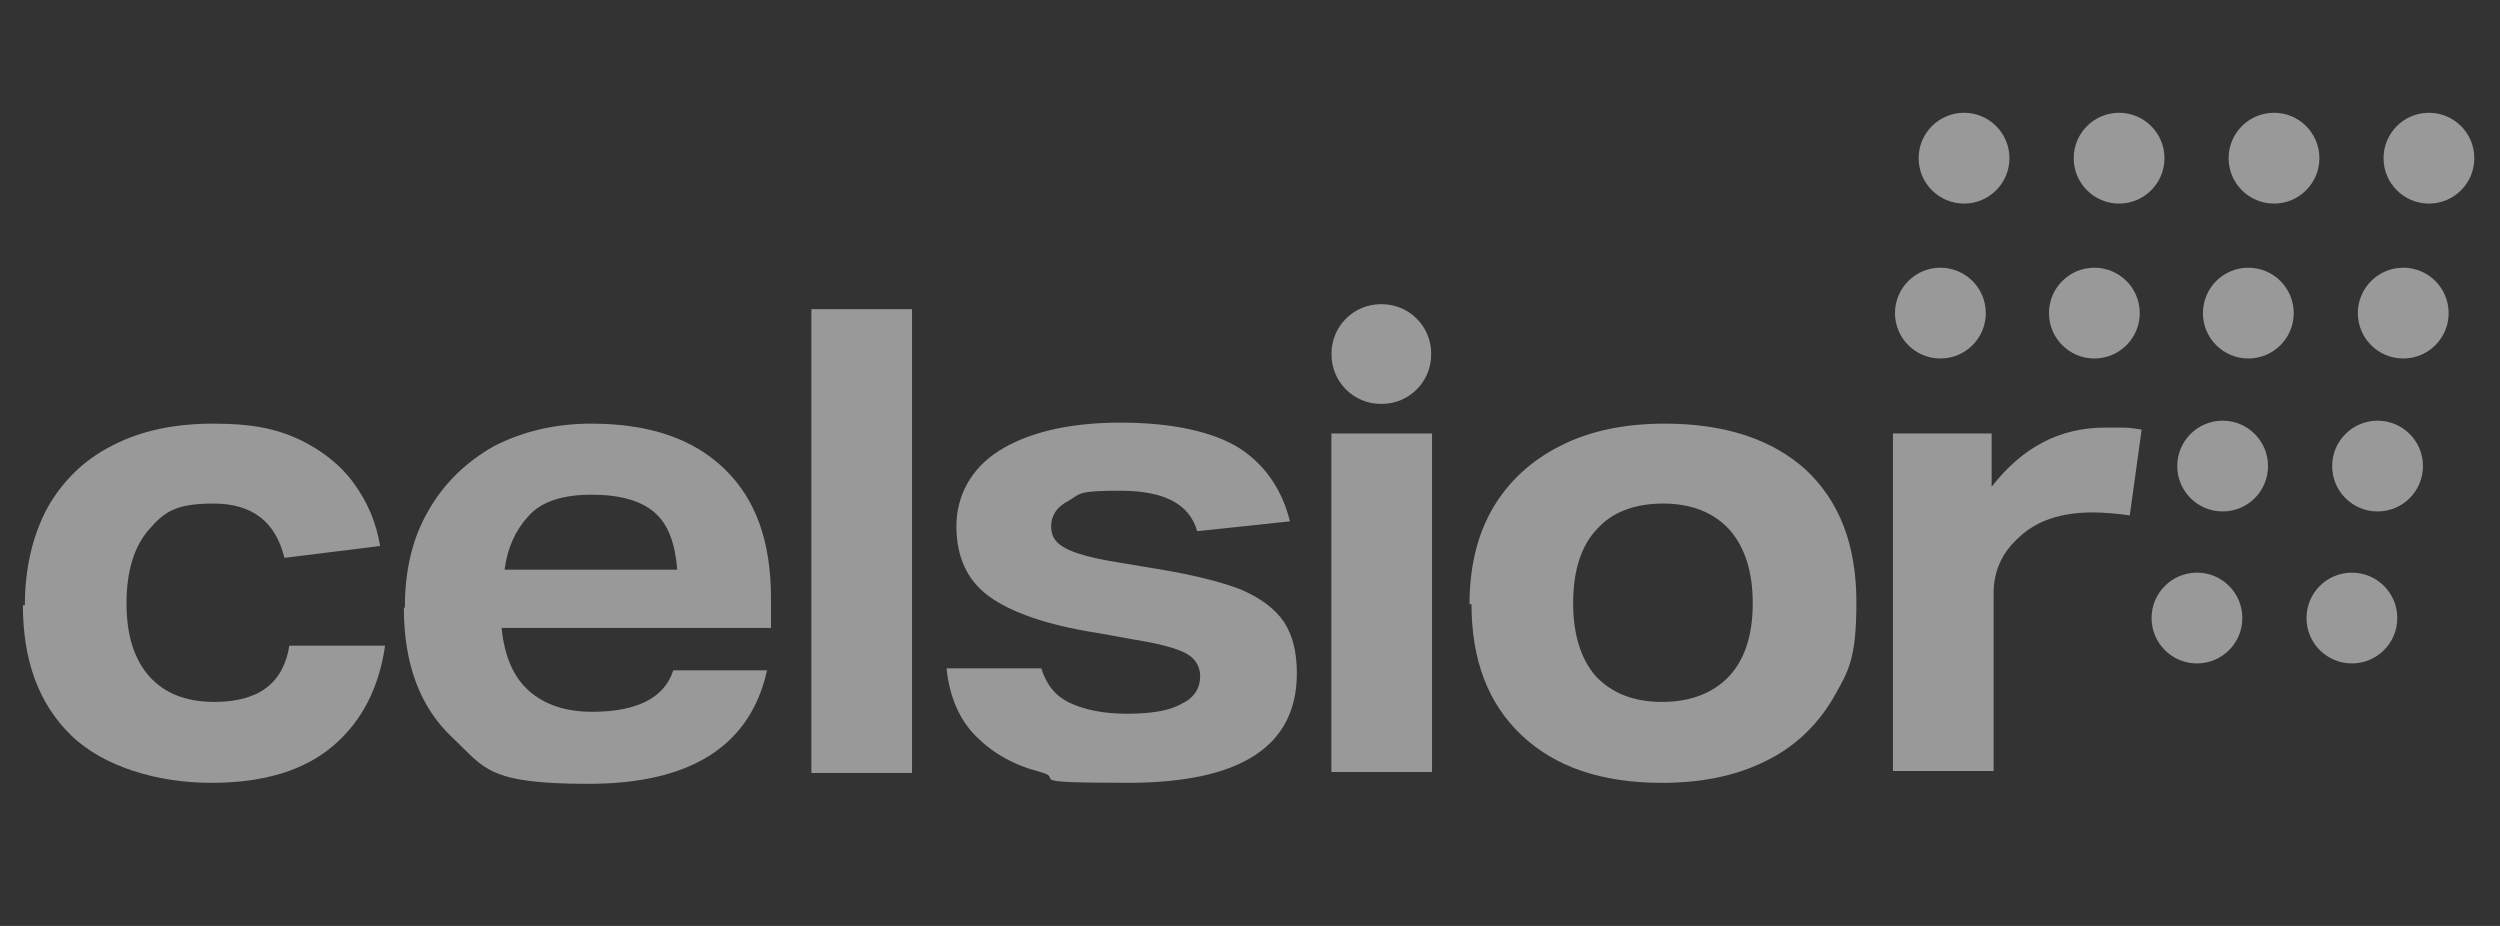 <?xml version="1.0" encoding="UTF-8"?> <svg xmlns="http://www.w3.org/2000/svg" width="81" height="30" viewBox="0 0 81 30" fill="none"><rect x="0" y="0" width="81" height="30" fill="#333333" stroke="none"/><g id="Frame 1973341807"><g id="Group"><g id="Group_2"><path id="Vector" d="M71.182 21.495C71.994 21.495 72.652 20.837 72.652 20.024C72.652 19.212 71.994 18.554 71.182 18.554C70.369 18.554 69.711 19.212 69.711 20.024C69.711 20.837 70.369 21.495 71.182 21.495Z" fill="white" fill-opacity="0.5"></path><path id="Vector_2" d="M76.201 21.495C77.013 21.495 77.672 20.837 77.672 20.024C77.672 19.212 77.013 18.554 76.201 18.554C75.389 18.554 74.731 19.212 74.731 20.024C74.731 20.837 75.389 21.495 76.201 21.495Z" fill="white" fill-opacity="0.5"></path><path id="Vector_3" d="M72.014 16.571C72.826 16.571 73.484 15.913 73.484 15.101C73.484 14.288 72.826 13.63 72.014 13.63C71.201 13.63 70.543 14.288 70.543 15.101C70.543 15.913 71.201 16.571 72.014 16.571Z" fill="white" fill-opacity="0.5"></path><path id="Vector_4" d="M77.033 16.571C77.846 16.571 78.504 15.913 78.504 15.101C78.504 14.288 77.846 13.63 77.033 13.63C76.221 13.63 75.562 14.288 75.562 15.101C75.562 15.913 76.221 16.571 77.033 16.571Z" fill="white" fill-opacity="0.5"></path><path id="Vector_5" d="M62.869 11.615C63.681 11.615 64.34 10.957 64.34 10.145C64.34 9.332 63.681 8.674 62.869 8.674C62.057 8.674 61.398 9.332 61.398 10.145C61.398 10.957 62.057 11.615 62.869 11.615Z" fill="white" fill-opacity="0.5"></path><path id="Vector_6" d="M67.857 11.615C68.67 11.615 69.328 10.957 69.328 10.145C69.328 9.332 68.67 8.674 67.857 8.674C67.045 8.674 66.387 9.332 66.387 10.145C66.387 10.957 67.045 11.615 67.857 11.615Z" fill="white" fill-opacity="0.5"></path><path id="Vector_7" d="M72.846 11.615C73.658 11.615 74.317 10.957 74.317 10.145C74.317 9.332 73.658 8.674 72.846 8.674C72.034 8.674 71.375 9.332 71.375 10.145C71.375 10.957 72.034 11.615 72.846 11.615Z" fill="white" fill-opacity="0.5"></path><path id="Vector_8" d="M77.865 11.615C78.677 11.615 79.336 10.957 79.336 10.145C79.336 9.332 78.677 8.674 77.865 8.674C77.053 8.674 76.394 9.332 76.394 10.145C76.394 10.957 77.053 11.615 77.865 11.615Z" fill="white" fill-opacity="0.5"></path><path id="Vector_9" d="M63.635 6.596C64.447 6.596 65.106 5.937 65.106 5.125C65.106 4.313 64.447 3.654 63.635 3.654C62.822 3.654 62.164 4.313 62.164 5.125C62.164 5.937 62.822 6.596 63.635 6.596Z" fill="white" fill-opacity="0.5"></path><path id="Vector_10" d="M68.658 6.596C69.471 6.596 70.129 5.937 70.129 5.125C70.129 4.313 69.471 3.654 68.658 3.654C67.846 3.654 67.188 4.313 67.188 5.125C67.188 5.937 67.846 6.596 68.658 6.596Z" fill="white" fill-opacity="0.5"></path><path id="Vector_11" d="M73.678 6.596C74.49 6.596 75.148 5.937 75.148 5.125C75.148 4.313 74.49 3.654 73.678 3.654C72.865 3.654 72.207 4.313 72.207 5.125C72.207 5.937 72.865 6.596 73.678 6.596Z" fill="white" fill-opacity="0.5"></path><path id="Vector_12" d="M78.697 6.596C79.51 6.596 80.168 5.937 80.168 5.125C80.168 4.313 79.51 3.654 78.697 3.654C77.885 3.654 77.227 4.313 77.227 5.125C77.227 5.937 77.885 6.596 78.697 6.596Z" fill="white" fill-opacity="0.5"></path></g><g id="Group_3"><path id="Vector_13" d="M0.806 19.608C0.806 18.394 1.062 17.338 1.542 16.443C2.053 15.548 2.756 14.877 3.652 14.429C4.579 13.949 5.666 13.726 6.913 13.726C8.16 13.726 8.927 13.885 9.694 14.237C10.43 14.589 11.037 15.068 11.453 15.644C11.901 16.251 12.188 16.923 12.316 17.69L9.215 18.074C8.927 16.891 8.16 16.315 6.913 16.315C5.666 16.315 5.314 16.603 4.835 17.147C4.355 17.69 4.099 18.489 4.099 19.545C4.099 20.6 4.355 21.367 4.835 21.911C5.314 22.454 6.018 22.742 6.945 22.742C8.384 22.742 9.183 22.134 9.375 20.919H12.476C12.284 22.262 11.741 23.349 10.813 24.149C9.886 24.948 8.575 25.364 6.849 25.364C5.122 25.364 3.364 24.852 2.309 23.829C1.254 22.806 0.742 21.399 0.742 19.608H0.806Z" fill="white" fill-opacity="0.5"></path><path id="Vector_14" d="M13.118 19.672C13.118 18.457 13.374 17.402 13.885 16.539C14.397 15.644 15.1 14.973 15.995 14.461C16.923 13.981 17.978 13.726 19.161 13.726C21.015 13.726 22.454 14.205 23.477 15.196C24.5 16.188 24.98 17.562 24.98 19.385V20.344H16.251C16.347 21.271 16.635 21.942 17.146 22.39C17.658 22.838 18.329 23.062 19.193 23.062C20.631 23.062 21.527 22.614 21.814 21.719H24.852C24.308 24.181 22.358 25.396 19.065 25.396C15.772 25.396 15.708 24.884 14.653 23.893C13.598 22.902 13.086 21.495 13.086 19.704L13.118 19.672ZM21.207 16.603C20.759 16.219 20.088 16.028 19.161 16.028C18.233 16.028 17.53 16.251 17.114 16.731C16.699 17.179 16.443 17.754 16.347 18.457H21.942C21.878 17.626 21.655 16.987 21.207 16.603Z" fill="white" fill-opacity="0.5"></path><path id="Vector_15" d="M26.289 10.017H29.55V25.044H26.289V10.017Z" fill="white" fill-opacity="0.5"></path><path id="Vector_16" d="M38.885 21.91C38.885 21.591 38.725 21.335 38.437 21.175C38.15 21.015 37.574 20.855 36.775 20.727L35.528 20.503C33.897 20.248 32.746 19.832 32.043 19.32C31.339 18.809 30.988 18.042 30.988 17.05C30.988 16.059 31.467 15.164 32.395 14.589C33.322 14.013 34.633 13.693 36.295 13.693C37.958 13.693 39.301 13.981 40.164 14.525C40.995 15.068 41.539 15.867 41.794 16.891L38.789 17.21C38.533 16.315 37.702 15.899 36.295 15.899C34.888 15.899 35.016 15.995 34.633 16.219C34.249 16.411 34.057 16.699 34.057 17.05C34.057 17.402 34.217 17.594 34.505 17.754C34.792 17.914 35.336 18.074 36.103 18.201L37.446 18.425C38.629 18.617 39.524 18.841 40.196 19.097C40.867 19.384 41.315 19.736 41.603 20.152C41.89 20.599 42.018 21.143 42.018 21.814C42.018 24.18 40.196 25.363 36.551 25.363C32.906 25.363 34.569 25.235 33.705 25.012C32.842 24.788 32.171 24.404 31.627 23.861C31.084 23.317 30.764 22.582 30.668 21.654H33.737C33.897 22.166 34.185 22.55 34.664 22.774C35.144 22.997 35.752 23.125 36.519 23.125C37.286 23.125 37.894 23.029 38.277 22.805C38.693 22.614 38.885 22.294 38.885 21.91Z" fill="white" fill-opacity="0.5"></path><path id="Vector_17" d="M43.137 14.045H46.398V25.012H43.137V14.045Z" fill="white" fill-opacity="0.5"></path><path id="Vector_18" d="M47.613 19.577C47.613 18.362 47.869 17.306 48.381 16.443C48.892 15.58 49.627 14.909 50.587 14.429C51.546 13.949 52.665 13.726 53.944 13.726C55.894 13.726 57.429 14.237 58.516 15.228C59.603 16.251 60.147 17.658 60.147 19.513C60.147 21.367 59.891 21.751 59.379 22.646C58.868 23.509 58.132 24.213 57.205 24.66C56.246 25.14 55.127 25.364 53.848 25.364C51.898 25.364 50.395 24.852 49.308 23.829C48.221 22.806 47.677 21.399 47.677 19.577H47.613ZM50.97 19.545C50.97 20.568 51.226 21.367 51.706 21.911C52.217 22.454 52.921 22.742 53.848 22.742C54.775 22.742 55.511 22.454 56.022 21.911C56.534 21.367 56.789 20.568 56.789 19.545C56.789 18.521 56.534 17.722 56.022 17.147C55.511 16.603 54.807 16.315 53.88 16.315C52.953 16.315 52.217 16.603 51.738 17.147C51.226 17.69 50.97 18.489 50.97 19.545Z" fill="white" fill-opacity="0.5"></path><path id="Vector_19" d="M61.332 14.045H64.529V15.772C65.52 14.493 66.735 13.854 68.206 13.854C69.677 13.854 68.59 13.854 68.782 13.854C68.974 13.854 69.197 13.886 69.389 13.918L69.005 16.699C68.558 16.635 68.142 16.603 67.79 16.603C66.799 16.603 66 16.859 65.424 17.402C64.849 17.914 64.593 18.521 64.593 19.225V24.98H61.332V14.013V14.045Z" fill="white" fill-opacity="0.5"></path></g><path id="Vector_20" d="M44.771 9.856H44.739C43.856 9.856 43.141 10.572 43.141 11.455V11.487C43.141 12.37 43.856 13.086 44.739 13.086H44.771C45.654 13.086 46.37 12.37 46.37 11.487V11.455C46.37 10.572 45.654 9.856 44.771 9.856Z" fill="white" fill-opacity="0.5"></path></g></g></svg> 